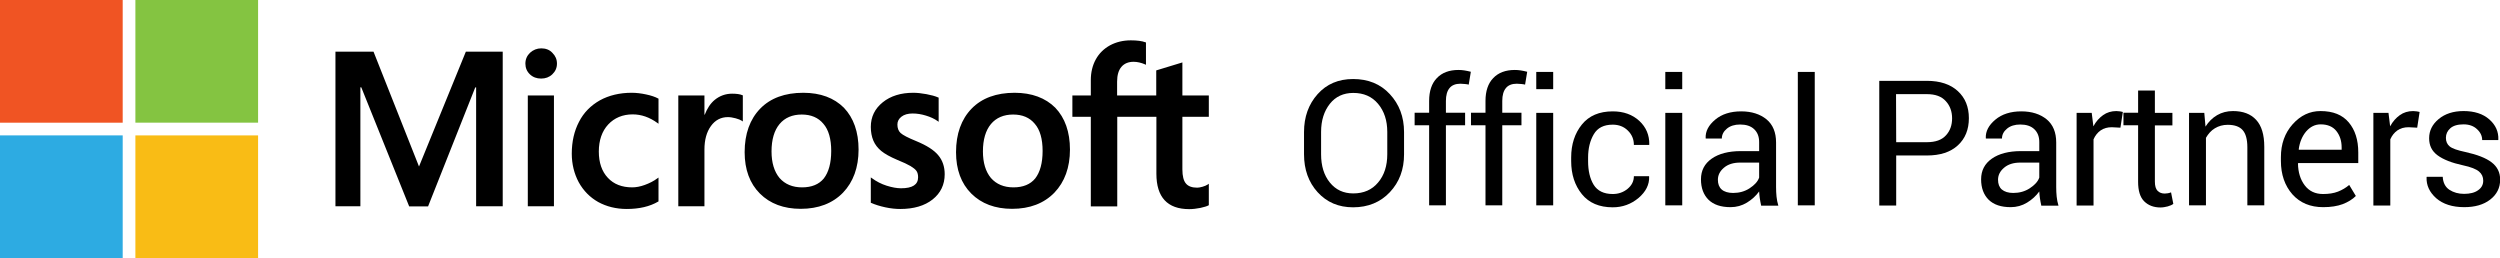 <?xml version="1.0" encoding="utf-8"?>
<!-- Generator: Adobe Illustrator 27.8.0, SVG Export Plug-In . SVG Version: 6.00 Build 0)  -->
<svg version="1.1" id="Layer_1" xmlns="http://www.w3.org/2000/svg" xmlns:xlink="http://www.w3.org/1999/xlink" x="0px" y="0px"
	 width="1654.5px" height="170.8px" viewBox="0 0 1654.5 170.8" style="enable-background:new 0 0 1654.5 170.8;"
	 xml:space="preserve">
<style type="text/css">
	.st0{fill:#F05423;}
	.st1{fill:#84C441;}
	.st2{fill:#2DABE2;}
	.st3{fill:#F9BC15;}
</style>
<g>
	<path d="M800,77.3V63.2h-17.5V41.3l-0.6,0.2l-16.4,5l-0.3,0.1v16.6h-25.9V54c0-4.3,1-7.6,2.9-9.8s4.6-3.3,8-3.3
		c2.5,0,5,0.6,7.6,1.7l0.6,0.3V28.1l-0.3-0.1c-2.4-0.9-5.7-1.3-9.7-1.3c-5.1,0-9.7,1.1-13.8,3.3c-4,2.2-7.2,5.3-9.4,9.3
		s-3.3,8.6-3.3,13.7v10.2h-12.2v14.1h12.2v59.3h17.5V77.3h25.9V115c0,15.5,7.3,23.4,21.7,23.4c2.4,0,4.9-0.3,7.4-0.8
		c2.6-0.6,4.4-1.1,5.4-1.7l0.2-0.1v-14.2l-0.7,0.5c-0.9,0.6-2.1,1.1-3.5,1.5s-2.6,0.6-3.5,0.6c-3.4,0-5.9-0.9-7.4-2.7
		c-1.6-1.8-2.4-5-2.4-9.4V77.3H800L800,77.3z M670.7,124c-6.3,0-11.3-2.1-14.9-6.2c-3.5-4.2-5.3-10.1-5.3-17.6
		c0-7.8,1.8-13.9,5.3-18.1s8.5-6.3,14.7-6.3c6.1,0,10.9,2,14.3,6.1c3.5,4,5.2,10.1,5.2,18c0,8-1.7,14.1-4.9,18.2
		C681.9,122,677.1,124,670.7,124 M671.5,61.4c-12.1,0-21.7,3.5-28.5,10.5s-10.3,16.7-10.3,28.8c0,11.5,3.4,20.7,10.1,27.4
		c6.7,6.7,15.8,10.1,27,10.1c11.7,0,21.1-3.6,28-10.7c6.8-7.1,10.3-16.7,10.3-28.5c0-11.7-3.3-21-9.7-27.7
		C691.9,64.8,682.8,61.4,671.5,61.4 M604.4,61.4c-8.2,0-15,2.1-20.2,6.3c-5.2,4.2-7.9,9.6-7.9,16.3c0,3.4,0.6,6.5,1.7,9.1
		c1.1,2.6,2.9,4.9,5.2,6.8s5.9,3.9,10.6,5.9c4,1.6,6.9,3,8.8,4.1c1.8,1.1,3.1,2.1,3.9,3.2c0.7,1,1.1,2.4,1.1,4.2
		c0,4.9-3.7,7.3-11.3,7.3c-2.8,0-6-0.6-9.5-1.7s-6.8-2.8-9.8-5l-0.7-0.5v16.8l0.3,0.1c2.5,1.1,5.6,2.1,9.3,2.9
		c3.7,0.8,7,1.1,9.9,1.1c8.9,0,16.1-2.1,21.4-6.3c5.3-4.2,8-9.8,8-16.7c0-4.9-1.4-9.2-4.3-12.6c-2.8-3.4-7.7-6.5-14.5-9.3
		c-5.4-2.2-8.9-4-10.4-5.4c-1.4-1.3-2.1-3.2-2.1-5.6c0-2.1,0.9-3.8,2.7-5.2c1.8-1.4,4.3-2.1,7.4-2.1c2.9,0,5.9,0.5,8.8,1.4
		c3,0.9,5.6,2.1,7.7,3.6l0.7,0.5v-16l-0.3-0.1c-2-0.9-4.6-1.6-7.8-2.2C609.8,61.7,606.9,61.4,604.4,61.4 M530.8,124
		c-6.3,0-11.3-2.1-14.9-6.2c-3.5-4.2-5.3-10.1-5.3-17.6c0-7.8,1.8-13.9,5.3-18.1s8.5-6.3,14.7-6.3c6.1,0,10.9,2,14.3,6.1
		c3.5,4,5.2,10.1,5.2,18c0,8-1.7,14.1-4.9,18.2C542,122,537.2,124,530.8,124 M531.6,61.4c-12.1,0-21.7,3.5-28.5,10.5
		s-10.3,16.7-10.3,28.8c0,11.5,3.4,20.7,10.1,27.4s15.8,10.1,27,10.1c11.7,0,21.1-3.6,28-10.7c6.8-7.1,10.3-16.7,10.3-28.5
		c0-11.7-3.3-21-9.7-27.7C552,64.8,543,61.4,531.6,61.4 M466.2,75.9V63.2h-17.3v73.3h17.3V99c0-6.4,1.4-11.6,4.3-15.6
		c2.8-3.9,6.6-5.9,11.2-5.9c1.6,0,3.3,0.3,5.2,0.8c1.9,0.5,3.2,1.1,4,1.6l0.7,0.5V63.1l-0.3-0.1c-1.6-0.7-3.9-1-6.8-1
		c-4.3,0-8.2,1.4-11.5,4.1c-2.9,2.4-5,5.7-6.6,9.8H466.2z M418,61.4c-7.9,0-15,1.7-21,5c-6,3.4-10.7,8.1-13.8,14.2
		c-3.2,6.1-4.8,13.2-4.8,21.1c0,6.9,1.6,13.3,4.6,18.9c3.1,5.6,7.4,10,12.9,13.1c5.5,3,11.8,4.6,18.9,4.6c8.2,0,15.2-1.6,20.8-4.9
		l0.2-0.1v-15.8l-0.7,0.5c-2.5,1.9-5.4,3.3-8.4,4.4s-5.8,1.6-8.3,1.6c-6.8,0-12.2-2.1-16.1-6.3c-4-4.2-6-10.1-6-17.4
		c0-7.4,2.1-13.5,6.2-17.9s9.6-6.7,16.2-6.7c5.7,0,11.2,1.9,16.4,5.7l0.7,0.5V65.3l-0.2-0.1c-2-1.1-4.7-2-8-2.7
		C424.4,61.8,421.1,61.4,418,61.4 M366.6,63.2h-17.3v73.3h17.3V63.2z M358.2,32c-2.8,0-5.3,1-7.4,2.9c-2,1.9-3.1,4.3-3.1,7.2
		c0,2.8,1,5.2,3,7.1c2,1.9,4.5,2.8,7.4,2.8s5.4-0.9,7.4-2.8c2-1.9,3.1-4.2,3.1-7.1c0-2.8-1-5.1-3-7.1C363.7,32.9,361.1,32,358.2,32
		 M315.1,57.8v78.7h17.6V34.2h-24.4l-31,76l-30.1-76H222v102.3h16.5V57.8h0.6l31.7,78.8h12.5l31.2-78.7L315.1,57.8L315.1,57.8z"/>
	<path class="st0" d="M81.2,81.2H0V0h81.2V81.2z"/>
	<path class="st1" d="M170.8,81.2H89.6V0h81.2L170.8,81.2L170.8,81.2z"/>
	<path class="st2" d="M81.2,170.8H0V89.6h81.2V170.8z"/>
	<path class="st3" d="M170.8,170.8H89.6V89.6h81.2L170.8,170.8L170.8,170.8z"/>
</g>
<g>
	<path d="M929.2,102.1c0,10.1-3.1,18.4-9.4,25.1c-6.2,6.6-14.4,10-24.3,10c-9.6,0-17.4-3.3-23.5-10c-6-6.6-9-15-9-25.1V87.4
		c0-10,3-18.4,9-25.1s13.8-10,23.5-10c10,0,18.1,3.3,24.3,10s9.4,15,9.4,25.1V102.1z M918.1,87.3c0-7.5-2-13.7-6.1-18.6
		s-9.6-7.2-16.4-7.2c-6.5,0-11.7,2.4-15.5,7.2s-5.8,11-5.8,18.6v14.8c0,7.6,1.9,13.9,5.8,18.7c3.9,4.8,9,7.2,15.5,7.2
		c6.9,0,12.4-2.4,16.4-7.2c4.1-4.8,6.1-11.1,6.1-18.7V87.3z"/>
	<path d="M945.8,135.9v-53h-9.6v-8.3h9.6v-7.8c0-6.5,1.7-11.6,5.1-15.1c3.4-3.6,8.2-5.4,14.3-5.4c1.3,0,2.6,0.1,3.9,0.3
		c1.3,0.2,2.7,0.5,4.3,0.9L972,56c-0.7-0.2-1.5-0.3-2.5-0.4s-2-0.2-3-0.2c-3.2,0-5.7,1-7.2,2.9c-1.6,1.9-2.4,4.8-2.4,8.5v7.8h12.7
		v8.3h-12.7v53H945.8z"/>
	<path d="M983.1,135.9v-53h-9.6v-8.3h9.6v-7.8c0-6.5,1.7-11.6,5.1-15.1c3.4-3.6,8.2-5.4,14.3-5.4c1.3,0,2.6,0.1,3.9,0.3
		c1.3,0.2,2.7,0.5,4.3,0.9l-1.4,8.5c-0.7-0.2-1.5-0.3-2.5-0.4s-2-0.2-3-0.2c-3.2,0-5.7,1-7.2,2.9c-1.6,1.9-2.4,4.8-2.4,8.5v7.8h12.7
		v8.3h-12.7v53H983.1z"/>
	<path d="M1027.9,59h-11.2V47.6h11.2V59z M1027.9,135.9h-11.2V74.7h11.2V135.9z"/>
	<path d="M1067.3,128.4c3.7,0,7-1.1,9.8-3.4s4.2-5.1,4.2-8.4h10l0.1,0.3c0.2,5.3-2.2,10-7,14.1c-4.9,4.1-10.6,6.2-17.1,6.2
		c-8.9,0-15.7-2.9-20.4-8.7c-4.7-5.8-7.1-13.1-7.1-21.9v-2.4c0-8.7,2.4-16,7.1-21.8s11.5-8.7,20.4-8.7c7.2,0,13,2.1,17.6,6.3
		c4.5,4.2,6.7,9.4,6.6,15.6l-0.1,0.3h-10.1c0-3.7-1.3-6.9-4-9.5c-2.6-2.6-6-3.9-10-3.9c-5.9,0-10,2.1-12.5,6.3
		c-2.5,4.2-3.8,9.4-3.8,15.5v2.4c0,6.3,1.2,11.5,3.7,15.6C1057.2,126.3,1061.4,128.4,1067.3,128.4z"/>
	<path d="M1113.3,59h-11.2V47.6h11.2V59z M1113.3,135.9h-11.2V74.7h11.2V135.9z"/>
	<path d="M1165.5,135.9c-0.4-1.8-0.7-3.5-0.9-4.9c-0.2-1.4-0.3-2.8-0.4-4.3c-2.1,2.9-4.8,5.4-8.1,7.4c-3.3,2-6.9,3-10.8,3
		c-6.4,0-11.2-1.6-14.6-4.9c-3.3-3.3-5-7.8-5-13.5c0-5.9,2.4-10.4,7.1-13.7c4.7-3.3,11.2-5,19.3-5h12.1v-6c0-3.6-1.1-6.4-3.3-8.5
		c-2.2-2.1-5.3-3.1-9.3-3.1c-3.6,0-6.5,0.9-8.7,2.7s-3.4,4-3.4,6.6h-10.6l-0.1-0.3c-0.2-4.5,1.9-8.5,6.3-12.2s10.2-5.5,17.2-5.5
		c6.9,0,12.5,1.8,16.8,5.3c4.2,3.5,6.3,8.6,6.3,15.3v29.5c0,2.2,0.1,4.3,0.3,6.3c0.2,2,0.6,4,1.2,6h-11.4V135.9z M1147,127.7
		c4,0,7.7-1,10.9-3.1c3.2-2.1,5.4-4.4,6.3-7.1v-9.9h-12.5c-4.5,0-8.1,1.1-10.8,3.4c-2.7,2.3-4,4.9-4,8c0,2.7,0.8,4.9,2.5,6.4
		S1143.7,127.7,1147,127.7z"/>
	<path d="M1201,135.9h-11.2V47.6h11.2V135.9z"/>
	<path d="M1254.9,102.9V136h-11.2V53.5h31.5c8.8,0,15.6,2.3,20.5,6.8s7.3,10.5,7.3,17.9c0,7.5-2.4,13.5-7.3,18s-11.7,6.7-20.5,6.7
		C1275.2,102.9,1254.9,102.9,1254.9,102.9z M1254.9,94.1h20.4c5.6,0,9.8-1.5,12.5-4.5c2.8-3,4.1-6.8,4.1-11.3s-1.4-8.4-4.2-11.4
		c-2.8-3.1-6.9-4.6-12.5-4.6h-20.4L1254.9,94.1L1254.9,94.1z"/>
	<path d="M1350.9,135.9c-0.4-1.8-0.7-3.5-0.9-4.9c-0.2-1.4-0.3-2.8-0.4-4.3c-2.1,2.9-4.8,5.4-8.1,7.4c-3.3,2-6.9,3-10.8,3
		c-6.4,0-11.2-1.6-14.6-4.9c-3.3-3.3-5-7.8-5-13.5c0-5.9,2.4-10.4,7.1-13.7c4.7-3.3,11.2-5,19.3-5h12.1v-6c0-3.6-1.1-6.4-3.3-8.5
		c-2.2-2.1-5.3-3.1-9.3-3.1c-3.6,0-6.5,0.9-8.7,2.7s-3.4,4-3.4,6.6h-10.6l-0.1-0.3c-0.2-4.5,1.9-8.5,6.3-12.2s10.2-5.5,17.2-5.5
		c6.9,0,12.5,1.8,16.8,5.3c4.2,3.5,6.3,8.6,6.3,15.3v29.5c0,2.2,0.1,4.3,0.3,6.3c0.2,2,0.6,4,1.2,6h-11.4V135.9z M1332.4,127.7
		c4,0,7.7-1,10.9-3.1c3.2-2.1,5.4-4.4,6.3-7.1v-9.9h-12.5c-4.5,0-8.1,1.1-10.8,3.4c-2.7,2.3-4,4.9-4,8c0,2.7,0.8,4.9,2.5,6.4
		C1326.6,126.9,1329.1,127.7,1332.4,127.7z"/>
	<path d="M1403.3,84.5l-5.7-0.3c-2.9,0-5.4,0.7-7.4,2.1s-3.6,3.4-4.7,5.9V136h-11.2V74.7h10l1.1,8.9c1.7-3.2,3.9-5.6,6.4-7.4
		s5.5-2.7,8.8-2.7c0.8,0,1.6,0.1,2.4,0.2s1.4,0.3,1.9,0.4L1403.3,84.5z"/>
	<path d="M1426.1,59.9v14.8h11.6V83h-11.6v37.2c0,2.9,0.6,4.9,1.8,6.1c1.2,1.2,2.8,1.8,4.7,1.8c0.6,0,1.3-0.1,2.1-0.2
		c0.8-0.2,1.5-0.3,2.1-0.6l1.5,7.6c-0.8,0.7-2,1.2-3.7,1.7c-1.6,0.4-3.2,0.7-4.8,0.7c-4.5,0-8.1-1.4-10.8-4.1c-2.7-2.7-4-7-4-12.9
		V82.9h-9.7v-8.3h9.7V59.9H1426.1z"/>
	<path d="M1458.8,74.7l0.8,9.1c2-3.2,4.6-5.8,7.7-7.6c3.1-1.8,6.6-2.7,10.5-2.7c6.6,0,11.7,1.9,15.3,5.8c3.6,3.9,5.4,9.8,5.4,17.9
		v38.7h-11.2V97.5c0-5.4-1.1-9.2-3.2-11.5s-5.4-3.4-9.8-3.4c-3.2,0-6,0.8-8.5,2.3s-4.4,3.7-5.9,6.3v44.7h-11.2V74.7H1458.8z"/>
	<path d="M1537.5,137.1c-8.5,0-15.3-2.8-20.4-8.5c-5-5.7-7.6-13.1-7.6-22.1V104c0-8.7,2.6-16,7.8-21.8c5.2-5.8,11.3-8.7,18.4-8.7
		c8.3,0,14.5,2.5,18.7,7.5s6.3,11.6,6.3,19.9v7H1521l-0.2,0.3c0.1,5.9,1.6,10.7,4.5,14.5s6.9,5.7,12.1,5.7c3.8,0,7.1-0.5,9.9-1.6
		s5.3-2.6,7.4-4.4l4.4,7.3c-2.2,2.2-5.1,4-8.7,5.4C1546.9,136.4,1542.6,137.1,1537.5,137.1z M1535.8,82.3c-3.7,0-6.9,1.6-9.6,4.7
		c-2.6,3.1-4.3,7.1-4.9,11.8l0.1,0.3h28.3v-1.5c0-4.4-1.2-8-3.5-10.9S1540.4,82.3,1535.8,82.3z"/>
	<path d="M1599.7,84.5l-5.7-0.3c-2.9,0-5.4,0.7-7.4,2.1s-3.6,3.4-4.7,5.9V136h-11.2V74.7h10l1.1,8.9c1.7-3.2,3.9-5.6,6.4-7.4
		s5.5-2.7,8.8-2.7c0.8,0,1.6,0.1,2.4,0.2s1.4,0.3,1.9,0.4L1599.7,84.5z"/>
	<path d="M1643.4,119.6c0-2.5-0.9-4.5-2.8-6.1s-5.4-3-10.6-4.1c-7.4-1.6-13-3.8-16.8-6.6c-3.8-2.8-5.6-6.5-5.6-11.3
		c0-5,2.1-9.2,6.3-12.7c4.2-3.5,9.7-5.3,16.5-5.3c7.1,0,12.8,1.8,17,5.5s6.2,8.1,6,13.4l-0.1,0.3h-10.6c0-2.7-1.1-5.1-3.4-7.2
		c-2.2-2.1-5.2-3.2-8.9-3.2c-4,0-6.9,0.9-8.8,2.6s-2.9,3.8-2.9,6.3c0,2.4,0.8,4.3,2.5,5.7s5.2,2.6,10.4,3.7
		c7.7,1.7,13.5,3.9,17.3,6.8s5.7,6.7,5.7,11.5c0,5.4-2.2,9.8-6.6,13.2s-10.1,5-17.2,5c-7.8,0-14-2-18.5-5.9c-4.5-4-6.6-8.6-6.4-13.9
		l0.1-0.3h10.6c0.2,3.9,1.7,6.8,4.4,8.6c2.8,1.8,6,2.7,9.7,2.7c4,0,7.1-0.8,9.3-2.4C1642.3,124.3,1643.4,122.2,1643.4,119.6z"/>
</g>
</svg>
